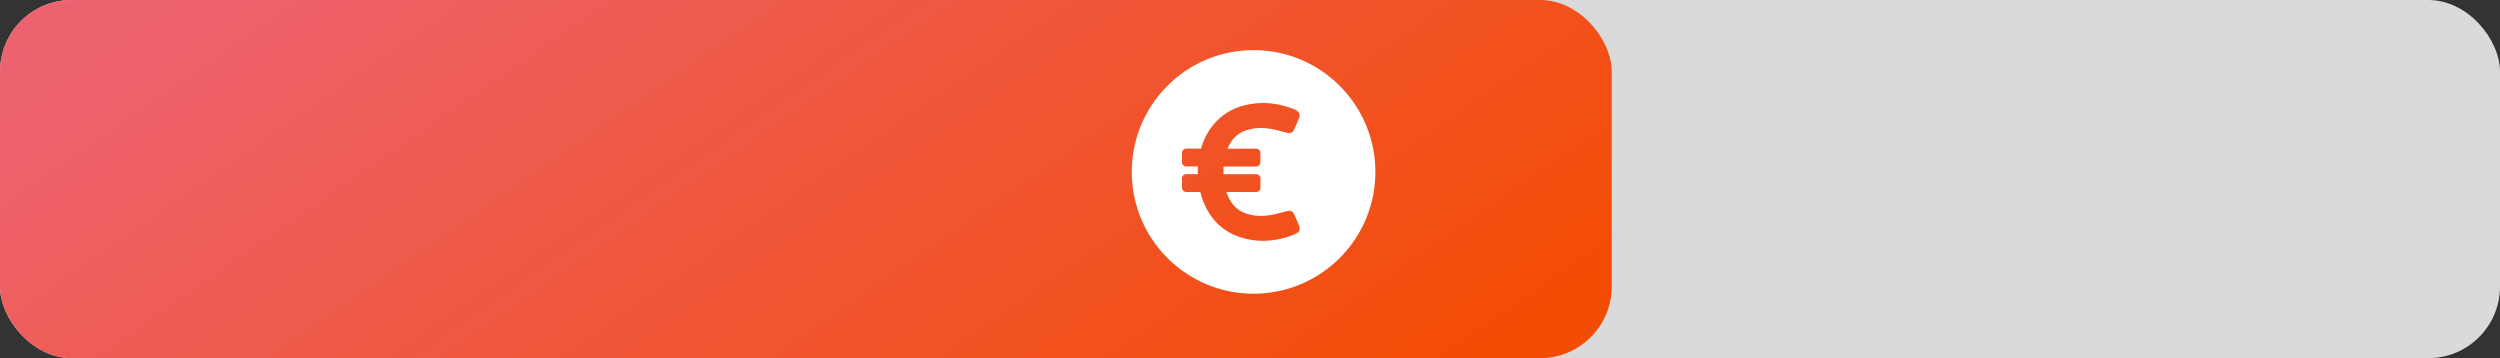 <svg xmlns="http://www.w3.org/2000/svg" width="349" height="50" fill="none"><rect width="100%" height="100%" fill="#333333" stroke="none"/><rect width="349" height="50" fill="#DADADA" rx="10"/><rect width="225" height="50" fill="url(#a)" rx="10"/><path fill="#fff" d="M175 7c-9.388 0-17 7.611-17 17s7.612 17 17 17 17-7.611 17-17-7.612-17-17-17m5.933 25.612c-.511.23-1.043.427-1.589.574-2.07.573-4.141.594-6.205-.077-2.49-.805-4.141-2.505-5.128-4.884-.189-.461-.315-.944-.462-1.427h-1.951a.587.587 0 0 1-.588-.587v-1.315c0-.33.266-.588.588-.588h1.616v-1.07h-1.616a.587.587 0 0 1-.588-.588v-1.315c0-.33.266-.588.588-.588h2.056l.07-.203c.553-1.756 1.504-3.26 2.967-4.393 1.161-.903 2.504-1.4 3.945-1.63 2.05-.33 4.037-.05 5.961.706.126.05.245.105.363.175.462.273.581.616.378 1.112-.217.518-.433 1.043-.671 1.553-.203.441-.483.581-.959.476-.65-.147-1.287-.35-1.938-.482-1.371-.28-2.735-.294-4.071.23-1.148.455-1.847 1.33-2.323 2.42q-.009.022-.007.043h3.995c.329 0 .587.266.587.588v1.315a.586.586 0 0 1-.587.587h-4.562c-.007.35 0 .7 0 1.07h4.569c.329 0 .587.267.587.588v1.316a.586.586 0 0 1-.587.587h-4.17c.504 1.442 1.322 2.554 2.862 3.037 1.231.384 2.469.363 3.714.105.644-.133 1.274-.33 1.917-.476.504-.112.777.02.987.482q.357.777.671 1.575c.196.475.07.86-.419 1.084"/><defs><linearGradient id="a" x1="18.867" x2="101.173" y1="4.074" y2="122.814" gradientUnits="userSpaceOnUse"><stop stop-color="#ED626F"/><stop offset="1" stop-color="#F34C04"/></linearGradient></defs></svg>